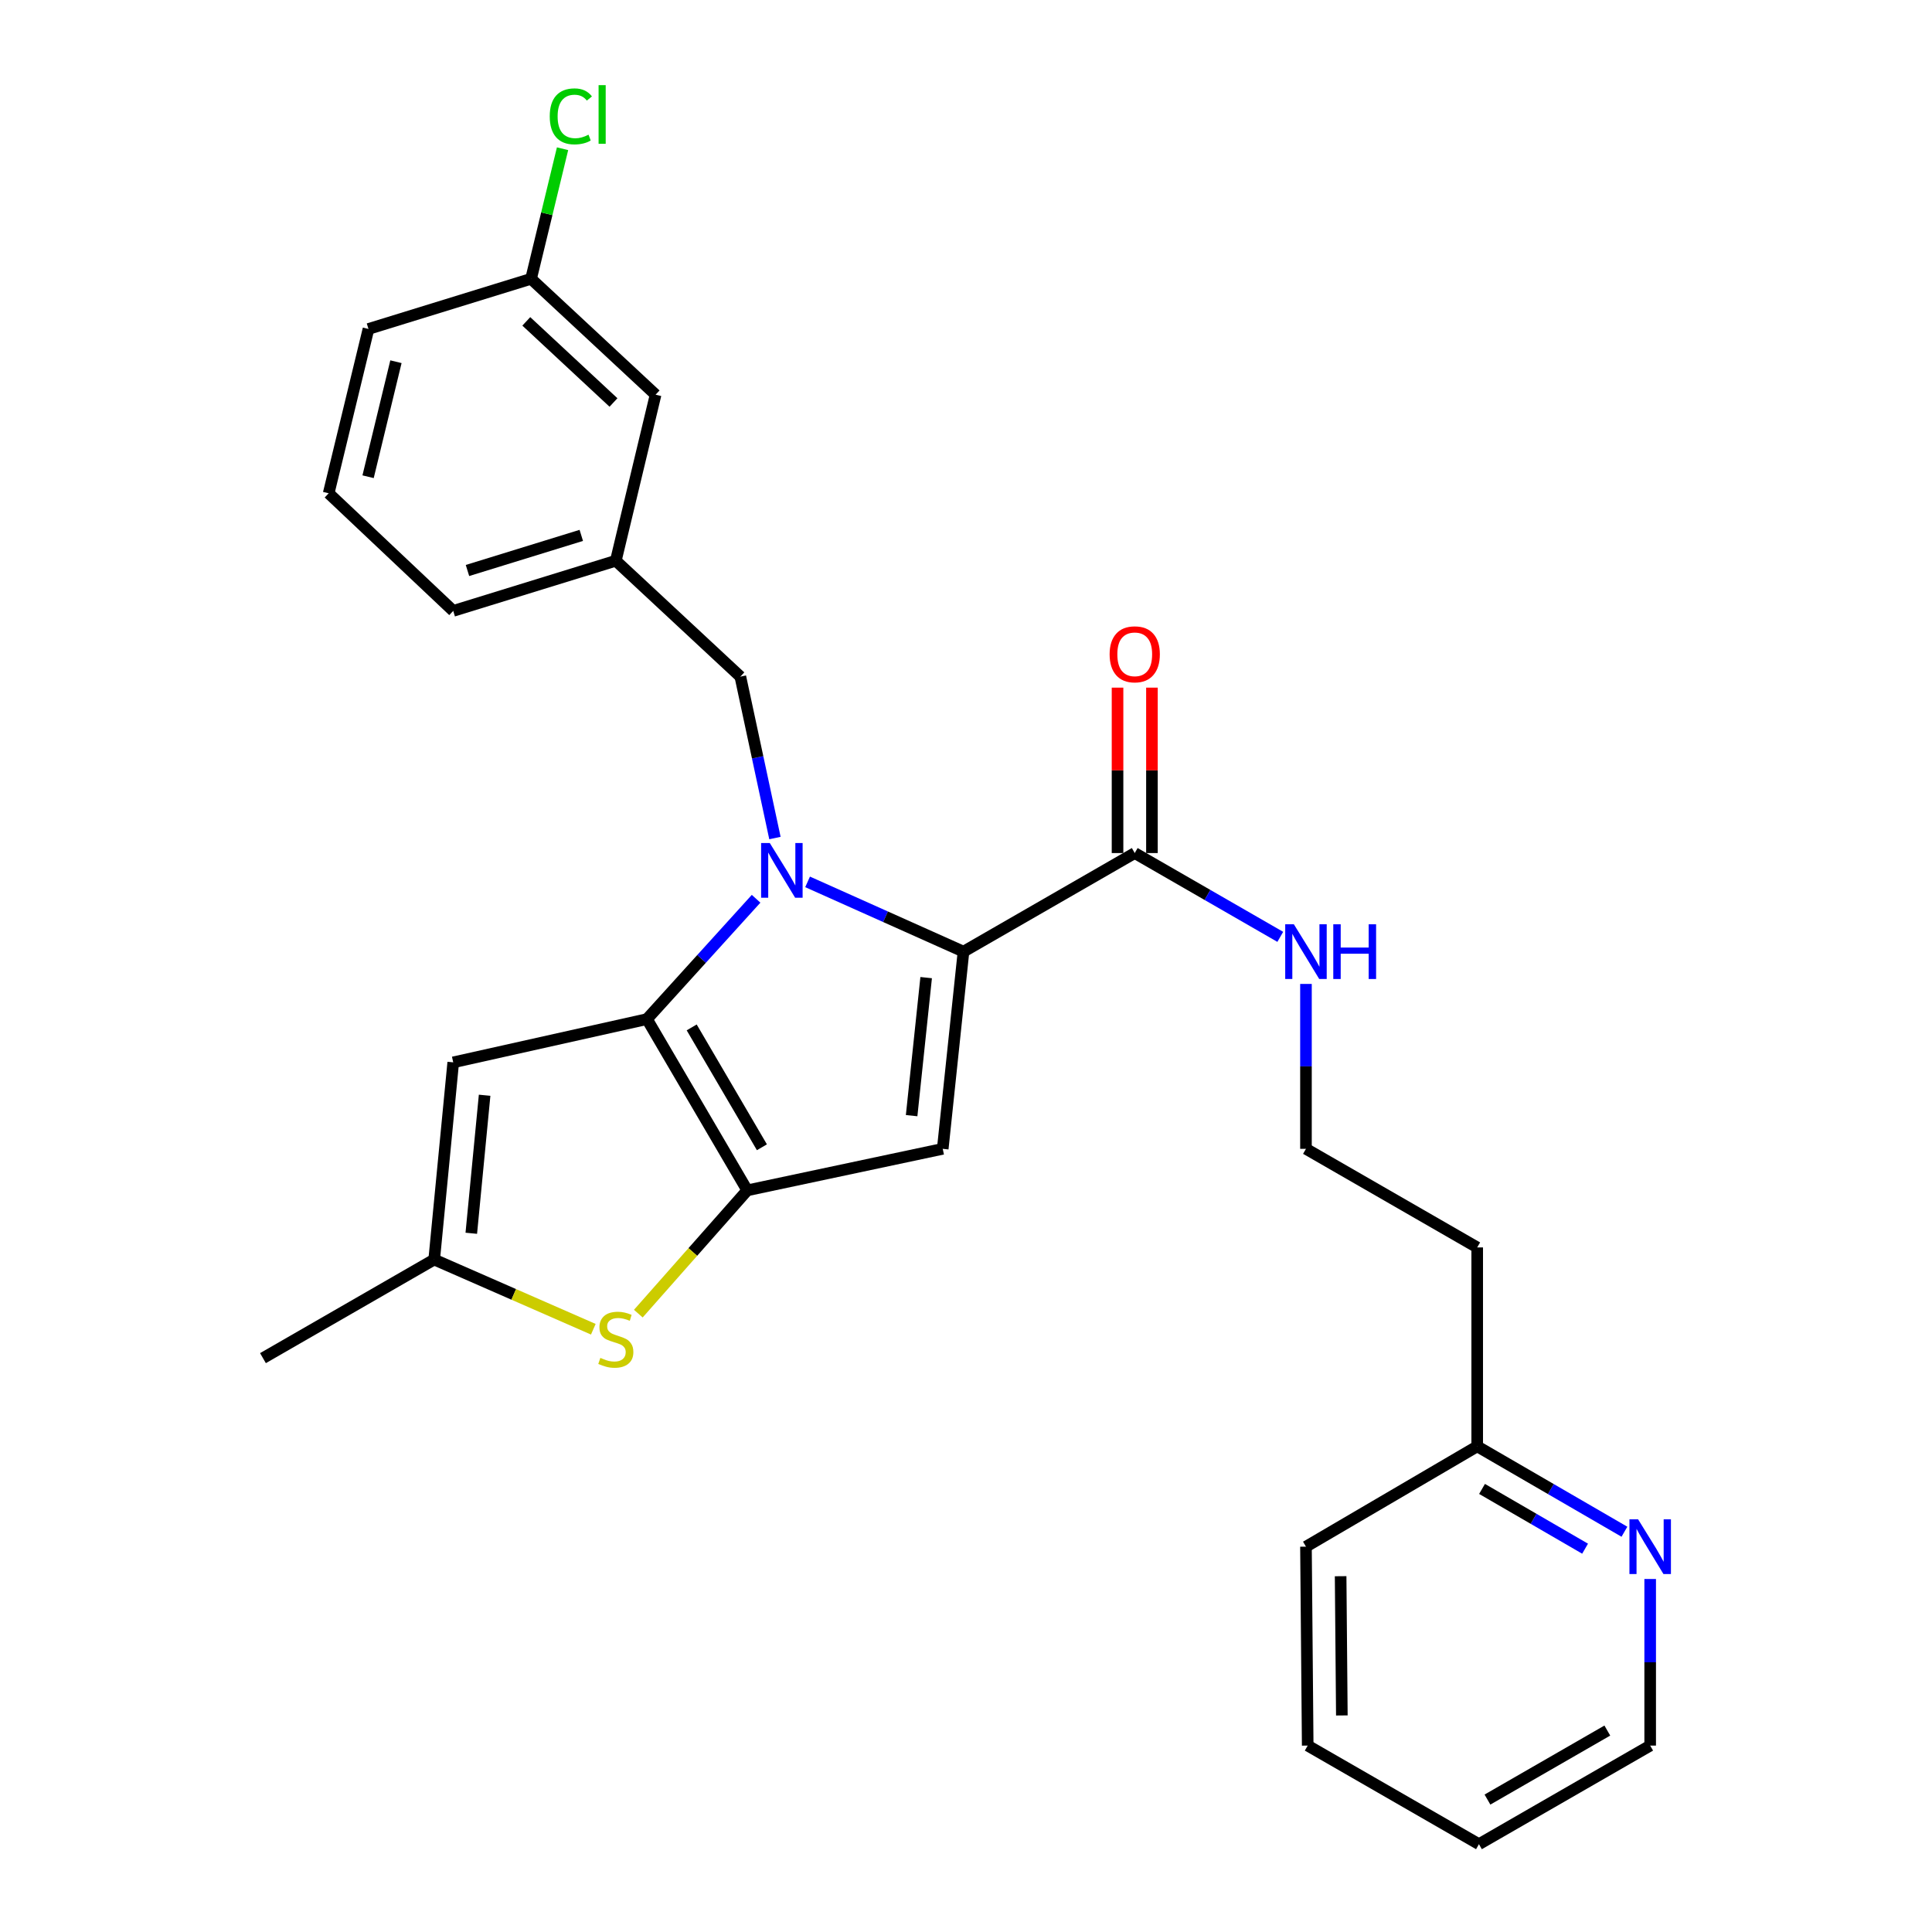 <?xml version='1.0' encoding='iso-8859-1'?>
<svg version='1.1' baseProfile='full'
              xmlns='http://www.w3.org/2000/svg'
                      xmlns:rdkit='http://www.rdkit.org/xml'
                      xmlns:xlink='http://www.w3.org/1999/xlink'
                  xml:space='preserve'
width='1000px' height='1000px' viewBox='0 0 1000 1000'>
<!-- END OF HEADER -->
<rect style='opacity:1.0;fill:#FFFFFF;stroke:none' width='1000' height='1000' x='0' y='0'> </rect>
<path class='bond-0' d='M 840.802,792.822 L 802.702,770.726' style='fill:none;fill-rule:evenodd;stroke:#0000FF;stroke-width:6px;stroke-linecap:butt;stroke-linejoin:miter;stroke-opacity:1' />
<path class='bond-0' d='M 802.702,770.726 L 764.602,748.629' style='fill:none;fill-rule:evenodd;stroke:#000000;stroke-width:6px;stroke-linecap:butt;stroke-linejoin:miter;stroke-opacity:1' />
<path class='bond-0' d='M 820.438,801.598 L 793.768,786.131' style='fill:none;fill-rule:evenodd;stroke:#0000FF;stroke-width:6px;stroke-linecap:butt;stroke-linejoin:miter;stroke-opacity:1' />
<path class='bond-0' d='M 793.768,786.131 L 767.098,770.664' style='fill:none;fill-rule:evenodd;stroke:#000000;stroke-width:6px;stroke-linecap:butt;stroke-linejoin:miter;stroke-opacity:1' />
<path class='bond-1' d='M 854.129,817.285 L 854.129,860.4' style='fill:none;fill-rule:evenodd;stroke:#0000FF;stroke-width:6px;stroke-linecap:butt;stroke-linejoin:miter;stroke-opacity:1' />
<path class='bond-1' d='M 854.129,860.4 L 854.129,903.514' style='fill:none;fill-rule:evenodd;stroke:#000000;stroke-width:6px;stroke-linecap:butt;stroke-linejoin:miter;stroke-opacity:1' />
<path class='bond-2' d='M 587.338,441.541 L 625.003,463.229' style='fill:none;fill-rule:evenodd;stroke:#000000;stroke-width:6px;stroke-linecap:butt;stroke-linejoin:miter;stroke-opacity:1' />
<path class='bond-2' d='M 625.003,463.229 L 662.668,484.916' style='fill:none;fill-rule:evenodd;stroke:#0000FF;stroke-width:6px;stroke-linecap:butt;stroke-linejoin:miter;stroke-opacity:1' />
<path class='bond-3' d='M 596.242,441.541 L 596.242,398.732' style='fill:none;fill-rule:evenodd;stroke:#000000;stroke-width:6px;stroke-linecap:butt;stroke-linejoin:miter;stroke-opacity:1' />
<path class='bond-3' d='M 596.242,398.732 L 596.242,355.922' style='fill:none;fill-rule:evenodd;stroke:#FF0000;stroke-width:6px;stroke-linecap:butt;stroke-linejoin:miter;stroke-opacity:1' />
<path class='bond-3' d='M 578.434,441.541 L 578.434,398.732' style='fill:none;fill-rule:evenodd;stroke:#000000;stroke-width:6px;stroke-linecap:butt;stroke-linejoin:miter;stroke-opacity:1' />
<path class='bond-3' d='M 578.434,398.732 L 578.434,355.922' style='fill:none;fill-rule:evenodd;stroke:#FF0000;stroke-width:6px;stroke-linecap:butt;stroke-linejoin:miter;stroke-opacity:1' />
<path class='bond-4' d='M 587.338,441.541 L 498.701,492.572' style='fill:none;fill-rule:evenodd;stroke:#000000;stroke-width:6px;stroke-linecap:butt;stroke-linejoin:miter;stroke-opacity:1' />
<path class='bond-5' d='M 675.965,509.284 L 675.965,551.96' style='fill:none;fill-rule:evenodd;stroke:#0000FF;stroke-width:6px;stroke-linecap:butt;stroke-linejoin:miter;stroke-opacity:1' />
<path class='bond-5' d='M 675.965,551.96 L 675.965,594.635' style='fill:none;fill-rule:evenodd;stroke:#000000;stroke-width:6px;stroke-linecap:butt;stroke-linejoin:miter;stroke-opacity:1' />
<path class='bond-6' d='M 764.602,748.629 L 764.602,645.666' style='fill:none;fill-rule:evenodd;stroke:#000000;stroke-width:6px;stroke-linecap:butt;stroke-linejoin:miter;stroke-opacity:1' />
<path class='bond-7' d='M 764.602,748.629 L 675.965,800.551' style='fill:none;fill-rule:evenodd;stroke:#000000;stroke-width:6px;stroke-linecap:butt;stroke-linejoin:miter;stroke-opacity:1' />
<path class='bond-8' d='M 391.353,465.202 L 363.108,496.344' style='fill:none;fill-rule:evenodd;stroke:#0000FF;stroke-width:6px;stroke-linecap:butt;stroke-linejoin:miter;stroke-opacity:1' />
<path class='bond-8' d='M 363.108,496.344 L 334.862,527.487' style='fill:none;fill-rule:evenodd;stroke:#000000;stroke-width:6px;stroke-linecap:butt;stroke-linejoin:miter;stroke-opacity:1' />
<path class='bond-9' d='M 418.006,456.454 L 458.354,474.513' style='fill:none;fill-rule:evenodd;stroke:#0000FF;stroke-width:6px;stroke-linecap:butt;stroke-linejoin:miter;stroke-opacity:1' />
<path class='bond-9' d='M 458.354,474.513 L 498.701,492.572' style='fill:none;fill-rule:evenodd;stroke:#000000;stroke-width:6px;stroke-linecap:butt;stroke-linejoin:miter;stroke-opacity:1' />
<path class='bond-10' d='M 401.108,433.771 L 392.155,391.997' style='fill:none;fill-rule:evenodd;stroke:#0000FF;stroke-width:6px;stroke-linecap:butt;stroke-linejoin:miter;stroke-opacity:1' />
<path class='bond-10' d='M 392.155,391.997 L 383.203,350.223' style='fill:none;fill-rule:evenodd;stroke:#000000;stroke-width:6px;stroke-linecap:butt;stroke-linejoin:miter;stroke-opacity:1' />
<path class='bond-11' d='M 487.956,594.635 L 386.784,616.124' style='fill:none;fill-rule:evenodd;stroke:#000000;stroke-width:6px;stroke-linecap:butt;stroke-linejoin:miter;stroke-opacity:1' />
<path class='bond-12' d='M 487.956,594.635 L 498.701,492.572' style='fill:none;fill-rule:evenodd;stroke:#000000;stroke-width:6px;stroke-linecap:butt;stroke-linejoin:miter;stroke-opacity:1' />
<path class='bond-12' d='M 471.857,577.461 L 479.378,506.017' style='fill:none;fill-rule:evenodd;stroke:#000000;stroke-width:6px;stroke-linecap:butt;stroke-linejoin:miter;stroke-opacity:1' />
<path class='bond-13' d='M 386.784,616.124 L 334.862,527.487' style='fill:none;fill-rule:evenodd;stroke:#000000;stroke-width:6px;stroke-linecap:butt;stroke-linejoin:miter;stroke-opacity:1' />
<path class='bond-13' d='M 394.362,593.827 L 358.017,531.781' style='fill:none;fill-rule:evenodd;stroke:#000000;stroke-width:6px;stroke-linecap:butt;stroke-linejoin:miter;stroke-opacity:1' />
<path class='bond-14' d='M 386.784,616.124 L 358.589,648.029' style='fill:none;fill-rule:evenodd;stroke:#000000;stroke-width:6px;stroke-linecap:butt;stroke-linejoin:miter;stroke-opacity:1' />
<path class='bond-14' d='M 358.589,648.029 L 330.394,679.935' style='fill:none;fill-rule:evenodd;stroke:#CCCC00;stroke-width:6px;stroke-linecap:butt;stroke-linejoin:miter;stroke-opacity:1' />
<path class='bond-15' d='M 334.862,527.487 L 234.59,549.876' style='fill:none;fill-rule:evenodd;stroke:#000000;stroke-width:6px;stroke-linecap:butt;stroke-linejoin:miter;stroke-opacity:1' />
<path class='bond-16' d='M 234.59,549.876 L 224.736,651.939' style='fill:none;fill-rule:evenodd;stroke:#000000;stroke-width:6px;stroke-linecap:butt;stroke-linejoin:miter;stroke-opacity:1' />
<path class='bond-16' d='M 250.838,566.897 L 243.941,638.341' style='fill:none;fill-rule:evenodd;stroke:#000000;stroke-width:6px;stroke-linecap:butt;stroke-linejoin:miter;stroke-opacity:1' />
<path class='bond-17' d='M 224.736,651.939 L 136.109,702.97' style='fill:none;fill-rule:evenodd;stroke:#000000;stroke-width:6px;stroke-linecap:butt;stroke-linejoin:miter;stroke-opacity:1' />
<path class='bond-18' d='M 224.736,651.939 L 265.918,669.977' style='fill:none;fill-rule:evenodd;stroke:#000000;stroke-width:6px;stroke-linecap:butt;stroke-linejoin:miter;stroke-opacity:1' />
<path class='bond-18' d='M 265.918,669.977 L 307.1,688.015' style='fill:none;fill-rule:evenodd;stroke:#CCCC00;stroke-width:6px;stroke-linecap:butt;stroke-linejoin:miter;stroke-opacity:1' />
<path class='bond-19' d='M 339.334,204.292 L 274.877,144.307' style='fill:none;fill-rule:evenodd;stroke:#000000;stroke-width:6px;stroke-linecap:butt;stroke-linejoin:miter;stroke-opacity:1' />
<path class='bond-19' d='M 317.534,208.331 L 272.414,166.341' style='fill:none;fill-rule:evenodd;stroke:#000000;stroke-width:6px;stroke-linecap:butt;stroke-linejoin:miter;stroke-opacity:1' />
<path class='bond-20' d='M 339.334,204.292 L 318.746,290.238' style='fill:none;fill-rule:evenodd;stroke:#000000;stroke-width:6px;stroke-linecap:butt;stroke-linejoin:miter;stroke-opacity:1' />
<path class='bond-21' d='M 383.203,350.223 L 318.746,290.238' style='fill:none;fill-rule:evenodd;stroke:#000000;stroke-width:6px;stroke-linecap:butt;stroke-linejoin:miter;stroke-opacity:1' />
<path class='bond-22' d='M 274.877,144.307 L 283.026,110.643' style='fill:none;fill-rule:evenodd;stroke:#000000;stroke-width:6px;stroke-linecap:butt;stroke-linejoin:miter;stroke-opacity:1' />
<path class='bond-22' d='M 283.026,110.643 L 291.175,76.979' style='fill:none;fill-rule:evenodd;stroke:#00CC00;stroke-width:6px;stroke-linecap:butt;stroke-linejoin:miter;stroke-opacity:1' />
<path class='bond-23' d='M 274.877,144.307 L 190.722,170.268' style='fill:none;fill-rule:evenodd;stroke:#000000;stroke-width:6px;stroke-linecap:butt;stroke-linejoin:miter;stroke-opacity:1' />
<path class='bond-24' d='M 318.746,290.238 L 234.59,316.199' style='fill:none;fill-rule:evenodd;stroke:#000000;stroke-width:6px;stroke-linecap:butt;stroke-linejoin:miter;stroke-opacity:1' />
<path class='bond-24' d='M 300.873,277.115 L 241.964,295.287' style='fill:none;fill-rule:evenodd;stroke:#000000;stroke-width:6px;stroke-linecap:butt;stroke-linejoin:miter;stroke-opacity:1' />
<path class='bond-25' d='M 170.124,255.323 L 234.59,316.199' style='fill:none;fill-rule:evenodd;stroke:#000000;stroke-width:6px;stroke-linecap:butt;stroke-linejoin:miter;stroke-opacity:1' />
<path class='bond-26' d='M 170.124,255.323 L 190.722,170.268' style='fill:none;fill-rule:evenodd;stroke:#000000;stroke-width:6px;stroke-linecap:butt;stroke-linejoin:miter;stroke-opacity:1' />
<path class='bond-26' d='M 190.522,246.757 L 204.941,187.218' style='fill:none;fill-rule:evenodd;stroke:#000000;stroke-width:6px;stroke-linecap:butt;stroke-linejoin:miter;stroke-opacity:1' />
<path class='bond-27' d='M 764.602,645.666 L 675.965,594.635' style='fill:none;fill-rule:evenodd;stroke:#000000;stroke-width:6px;stroke-linecap:butt;stroke-linejoin:miter;stroke-opacity:1' />
<path class='bond-28' d='M 854.129,903.514 L 765.502,954.545' style='fill:none;fill-rule:evenodd;stroke:#000000;stroke-width:6px;stroke-linecap:butt;stroke-linejoin:miter;stroke-opacity:1' />
<path class='bond-28' d='M 831.949,895.736 L 769.91,931.458' style='fill:none;fill-rule:evenodd;stroke:#000000;stroke-width:6px;stroke-linecap:butt;stroke-linejoin:miter;stroke-opacity:1' />
<path class='bond-29' d='M 675.965,800.551 L 676.865,903.514' style='fill:none;fill-rule:evenodd;stroke:#000000;stroke-width:6px;stroke-linecap:butt;stroke-linejoin:miter;stroke-opacity:1' />
<path class='bond-29' d='M 693.908,815.84 L 694.538,887.914' style='fill:none;fill-rule:evenodd;stroke:#000000;stroke-width:6px;stroke-linecap:butt;stroke-linejoin:miter;stroke-opacity:1' />
<path class='bond-30' d='M 765.502,954.545 L 676.865,903.514' style='fill:none;fill-rule:evenodd;stroke:#000000;stroke-width:6px;stroke-linecap:butt;stroke-linejoin:miter;stroke-opacity:1' />
<path  class='atom-0' d='M 847.869 786.391
L 857.149 801.391
Q 858.069 802.871, 859.549 805.551
Q 861.029 808.231, 861.109 808.391
L 861.109 786.391
L 864.869 786.391
L 864.869 814.711
L 860.989 814.711
L 851.029 798.311
Q 849.869 796.391, 848.629 794.191
Q 847.429 791.991, 847.069 791.311
L 847.069 814.711
L 843.389 814.711
L 843.389 786.391
L 847.869 786.391
' fill='#0000FF'/>
<path  class='atom-2' d='M 669.705 478.412
L 678.985 493.412
Q 679.905 494.892, 681.385 497.572
Q 682.865 500.252, 682.945 500.412
L 682.945 478.412
L 686.705 478.412
L 686.705 506.732
L 682.825 506.732
L 672.865 490.332
Q 671.705 488.412, 670.465 486.212
Q 669.265 484.012, 668.905 483.332
L 668.905 506.732
L 665.225 506.732
L 665.225 478.412
L 669.705 478.412
' fill='#0000FF'/>
<path  class='atom-2' d='M 690.105 478.412
L 693.945 478.412
L 693.945 490.452
L 708.425 490.452
L 708.425 478.412
L 712.265 478.412
L 712.265 506.732
L 708.425 506.732
L 708.425 493.652
L 693.945 493.652
L 693.945 506.732
L 690.105 506.732
L 690.105 478.412
' fill='#0000FF'/>
<path  class='atom-3' d='M 574.338 338.668
Q 574.338 331.868, 577.698 328.068
Q 581.058 324.268, 587.338 324.268
Q 593.618 324.268, 596.978 328.068
Q 600.338 331.868, 600.338 338.668
Q 600.338 345.548, 596.938 349.468
Q 593.538 353.348, 587.338 353.348
Q 581.098 353.348, 577.698 349.468
Q 574.338 345.588, 574.338 338.668
M 587.338 350.148
Q 591.658 350.148, 593.978 347.268
Q 596.338 344.348, 596.338 338.668
Q 596.338 333.108, 593.978 330.308
Q 591.658 327.468, 587.338 327.468
Q 583.018 327.468, 580.658 330.268
Q 578.338 333.068, 578.338 338.668
Q 578.338 344.388, 580.658 347.268
Q 583.018 350.148, 587.338 350.148
' fill='#FF0000'/>
<path  class='atom-5' d='M 398.432 436.335
L 407.712 451.335
Q 408.632 452.815, 410.112 455.495
Q 411.592 458.175, 411.672 458.335
L 411.672 436.335
L 415.432 436.335
L 415.432 464.655
L 411.552 464.655
L 401.592 448.255
Q 400.432 446.335, 399.192 444.135
Q 397.992 441.935, 397.632 441.255
L 397.632 464.655
L 393.952 464.655
L 393.952 436.335
L 398.432 436.335
' fill='#0000FF'/>
<path  class='atom-12' d='M 310.746 702.836
Q 311.066 702.956, 312.386 703.516
Q 313.706 704.076, 315.146 704.436
Q 316.626 704.756, 318.066 704.756
Q 320.746 704.756, 322.306 703.476
Q 323.866 702.156, 323.866 699.876
Q 323.866 698.316, 323.066 697.356
Q 322.306 696.396, 321.106 695.876
Q 319.906 695.356, 317.906 694.756
Q 315.386 693.996, 313.866 693.276
Q 312.386 692.556, 311.306 691.036
Q 310.266 689.516, 310.266 686.956
Q 310.266 683.396, 312.666 681.196
Q 315.106 678.996, 319.906 678.996
Q 323.186 678.996, 326.906 680.556
L 325.986 683.636
Q 322.586 682.236, 320.026 682.236
Q 317.266 682.236, 315.746 683.396
Q 314.226 684.516, 314.266 686.476
Q 314.266 687.996, 315.026 688.916
Q 315.826 689.836, 316.946 690.356
Q 318.106 690.876, 320.026 691.476
Q 322.586 692.276, 324.106 693.076
Q 325.626 693.876, 326.706 695.516
Q 327.826 697.116, 327.826 699.876
Q 327.826 703.796, 325.186 705.916
Q 322.586 707.996, 318.226 707.996
Q 315.706 707.996, 313.786 707.436
Q 311.906 706.916, 309.666 705.996
L 310.746 702.836
' fill='#CCCC00'/>
<path  class='atom-16' d='M 284.546 60.231
Q 284.546 53.191, 287.826 49.511
Q 291.146 45.791, 297.426 45.791
Q 303.266 45.791, 306.386 49.911
L 303.746 52.071
Q 301.466 49.071, 297.426 49.071
Q 293.146 49.071, 290.866 51.951
Q 288.626 54.791, 288.626 60.231
Q 288.626 65.831, 290.946 68.711
Q 293.306 71.591, 297.866 71.591
Q 300.986 71.591, 304.626 69.711
L 305.746 72.711
Q 304.266 73.671, 302.026 74.231
Q 299.786 74.791, 297.306 74.791
Q 291.146 74.791, 287.826 71.031
Q 284.546 67.271, 284.546 60.231
' fill='#00CC00'/>
<path  class='atom-16' d='M 309.826 44.071
L 313.506 44.071
L 313.506 74.431
L 309.826 74.431
L 309.826 44.071
' fill='#00CC00'/>
</svg>
